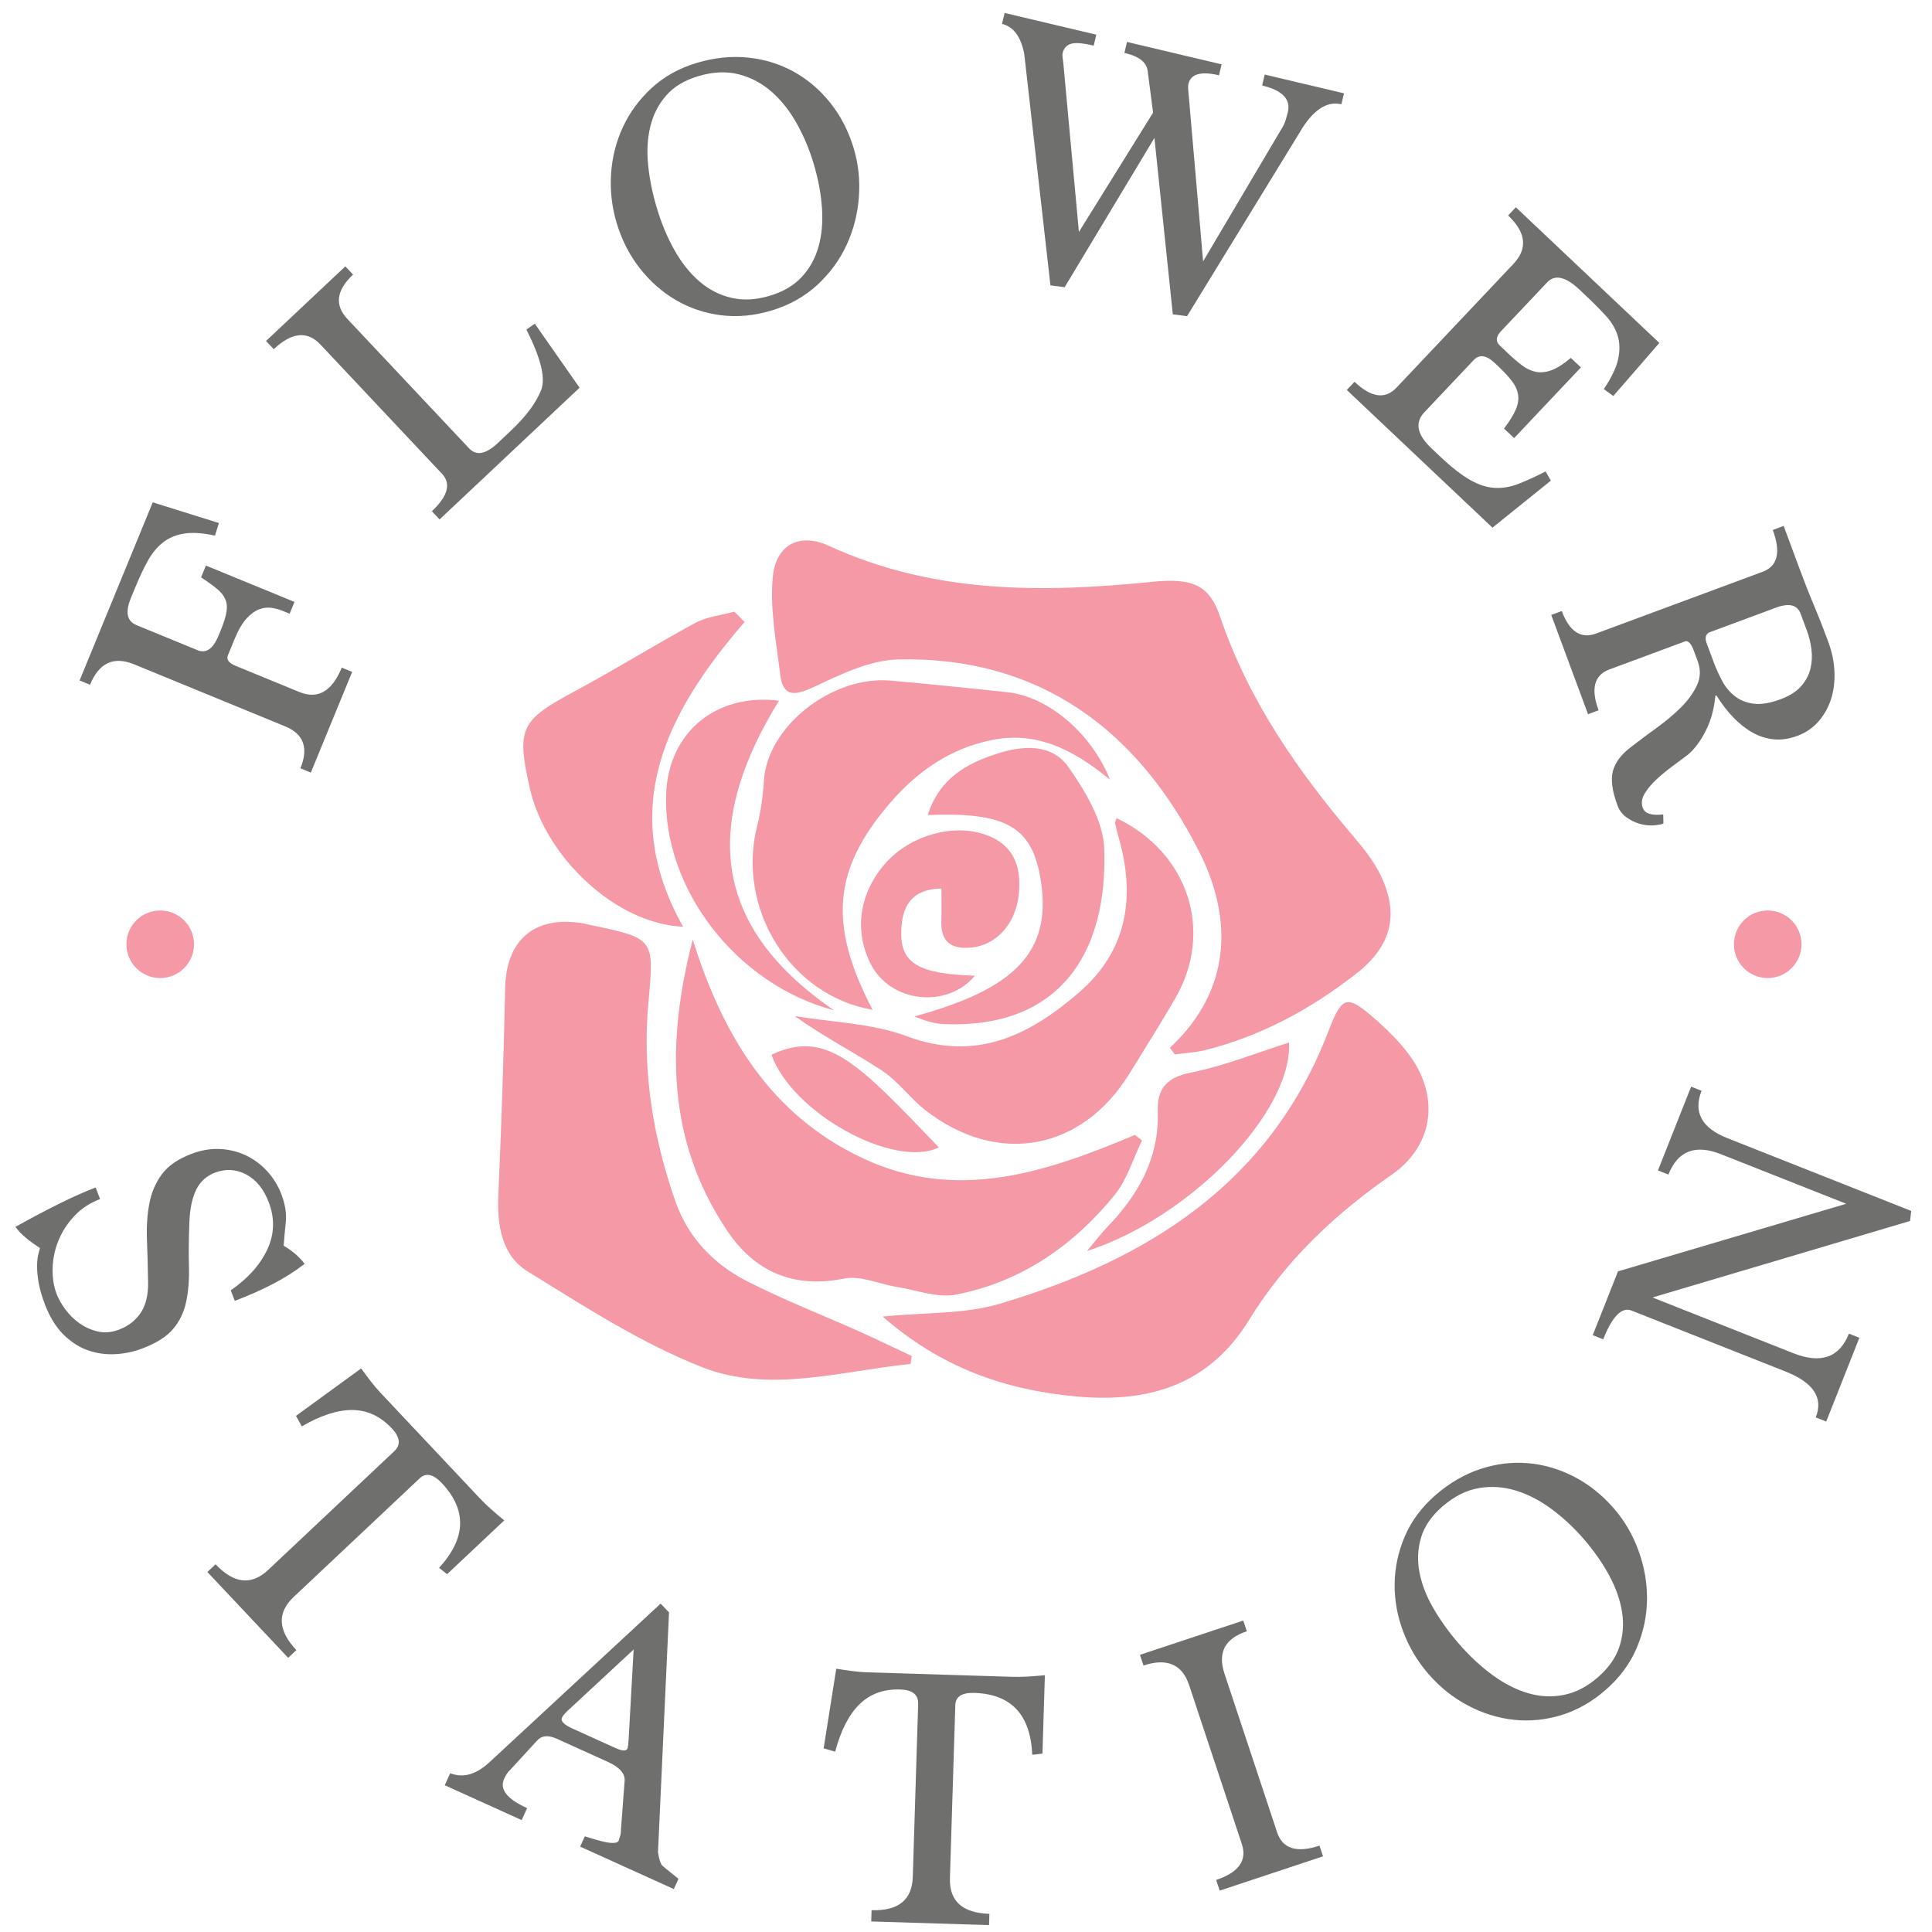 <svg xmlns="http://www.w3.org/2000/svg" fill="none" viewBox="0 0 88 88" height="88" width="88">
<g clip-path="url(#clip0_54688_25730)">
<g clip-path="url(#clip1_54688_25730)">
<path fill="#6F6F6E" d="M14.158 35.191L13.683 34.996C14.064 34.068 13.832 33.431 12.987 33.084L6.111 30.26C5.181 29.878 4.511 30.189 4.1 31.19L3.625 30.995L6.957 22.881L9.972 23.823L9.792 24.396C9.225 24.274 8.754 24.244 8.378 24.305C8.001 24.366 7.681 24.503 7.415 24.714C7.15 24.926 6.921 25.204 6.73 25.551C6.538 25.897 6.347 26.302 6.157 26.767L5.962 27.241C5.697 27.884 5.782 28.295 6.214 28.472L8.998 29.616C9.388 29.776 9.706 29.555 9.953 28.954L10.051 28.717C10.194 28.369 10.282 28.085 10.317 27.865C10.352 27.646 10.333 27.453 10.259 27.287C10.186 27.121 10.059 26.964 9.879 26.817C9.7 26.669 9.459 26.496 9.158 26.299L9.379 25.761L13.413 27.417L13.192 27.955L12.876 27.825C12.728 27.764 12.565 27.719 12.386 27.689C12.207 27.659 12.021 27.677 11.826 27.746C11.632 27.814 11.437 27.953 11.24 28.161C11.044 28.37 10.857 28.691 10.679 29.123L10.38 29.85C10.302 30.04 10.421 30.2 10.738 30.33L13.632 31.519C14.476 31.865 15.121 31.495 15.567 30.409L16.041 30.604L14.158 35.191Z"></path>
<path fill="#6F6F6E" d="M20.022 23.659L19.671 23.285C20.401 22.598 20.555 22.03 20.133 21.581L14.594 15.692C13.999 15.06 13.291 15.131 12.469 15.904L12.117 15.531L15.729 12.133L16.081 12.507C15.316 13.225 15.232 13.9 15.827 14.532L21.366 20.421C21.695 20.771 22.129 20.691 22.668 20.184L23.241 19.645C23.623 19.285 23.93 18.946 24.162 18.626C24.393 18.307 24.562 18.003 24.667 17.716C24.845 17.173 24.614 16.271 23.976 15.01L24.359 14.743L26.399 17.66L20.022 23.659Z"></path>
<path fill="#6F6F6E" d="M35.056 13.474C35.668 13.291 36.154 13.007 36.514 12.62C36.875 12.233 37.13 11.774 37.281 11.242C37.431 10.71 37.484 10.121 37.44 9.475C37.396 8.829 37.27 8.157 37.062 7.459C36.866 6.805 36.609 6.193 36.29 5.623C35.971 5.053 35.593 4.575 35.157 4.188C34.72 3.802 34.221 3.535 33.66 3.388C33.099 3.241 32.479 3.268 31.802 3.47C31.179 3.656 30.693 3.95 30.343 4.351C29.992 4.753 29.752 5.223 29.622 5.761C29.49 6.298 29.457 6.885 29.522 7.518C29.586 8.153 29.716 8.797 29.911 9.451C30.126 10.171 30.397 10.82 30.725 11.399C31.052 11.979 31.432 12.453 31.864 12.824C32.295 13.193 32.78 13.441 33.317 13.566C33.854 13.69 34.433 13.66 35.056 13.474ZM35.116 14.152C34.34 14.383 33.581 14.452 32.84 14.358C32.098 14.265 31.414 14.035 30.787 13.669C30.16 13.303 29.611 12.818 29.139 12.216C28.668 11.613 28.317 10.924 28.085 10.148C27.87 9.427 27.785 8.688 27.833 7.93C27.881 7.173 28.06 6.459 28.372 5.788C28.683 5.118 29.121 4.524 29.686 4.004C30.251 3.485 30.937 3.104 31.745 2.863C32.542 2.625 33.319 2.545 34.074 2.623C34.829 2.701 35.523 2.916 36.158 3.268C36.792 3.62 37.347 4.093 37.822 4.689C38.298 5.285 38.655 5.981 38.893 6.779C39.101 7.478 39.177 8.21 39.12 8.977C39.064 9.743 38.879 10.468 38.565 11.15C38.251 11.833 37.805 12.442 37.228 12.977C36.65 13.512 35.946 13.904 35.116 14.152Z"></path>
<path fill="#6F6F6E" d="M53.42 14.318L52.582 6.283L48.494 13.082L47.846 12.998L46.653 2.455C46.499 1.668 46.162 1.212 45.641 1.089L45.759 0.59L49.935 1.579L49.817 2.078C49.318 1.96 48.97 1.933 48.773 1.998C48.576 2.063 48.453 2.201 48.403 2.412C48.389 2.468 48.388 2.535 48.399 2.614C48.409 2.693 48.421 2.78 48.433 2.877L49.143 10.564L52.521 5.131L52.279 3.26C52.257 3.055 52.163 2.883 51.997 2.744C51.83 2.605 51.57 2.493 51.215 2.409L51.333 1.91L55.643 2.931L55.524 3.43C54.703 3.235 54.239 3.366 54.131 3.822C54.121 3.866 54.116 3.936 54.117 4.03L54.8 11.904L58.346 5.912C58.438 5.769 58.505 5.633 58.548 5.502C58.59 5.371 58.628 5.239 58.66 5.106C58.799 4.516 58.408 4.113 57.488 3.895L57.606 3.396L61.217 4.251L61.099 4.75C60.422 4.59 59.787 5.02 59.194 6.041L54.068 14.402L53.42 14.318Z"></path>
<path fill="#6F6F6E" d="M61.344 17.762L61.696 17.39C62.458 18.11 63.094 18.201 63.604 17.661L68.933 12.022C69.593 11.325 69.512 10.589 68.692 9.814L69.044 9.441L75.581 15.62L73.484 18.037L73.051 17.723C73.4 17.205 73.617 16.752 73.703 16.362C73.788 15.973 73.782 15.618 73.685 15.298C73.587 14.978 73.411 14.679 73.157 14.4C72.903 14.12 72.615 13.828 72.292 13.523L71.944 13.194C71.314 12.599 70.823 12.488 70.471 12.861L68.369 15.085C68.134 15.334 68.116 15.552 68.314 15.739L68.737 16.139C68.944 16.334 69.146 16.506 69.344 16.654C69.542 16.802 69.75 16.896 69.969 16.939C70.188 16.981 70.425 16.954 70.68 16.858C70.936 16.762 71.225 16.577 71.548 16.302L72.008 16.736L68.966 19.955L68.506 19.52C68.762 19.183 68.941 18.893 69.043 18.652C69.145 18.411 69.18 18.185 69.145 17.972C69.111 17.76 69.017 17.552 68.862 17.351C68.707 17.15 68.497 16.924 68.232 16.674L68.083 16.533C67.701 16.172 67.382 16.129 67.123 16.402L64.88 18.776C64.433 19.248 64.542 19.797 65.205 20.424L65.59 20.788C66.112 21.281 66.569 21.639 66.963 21.862C67.356 22.085 67.733 22.205 68.092 22.223C68.451 22.241 68.812 22.179 69.175 22.035C69.538 21.892 69.946 21.705 70.399 21.475L70.641 21.891L67.98 24.035L61.344 17.762Z"></path>
<path fill="#6F6F6E" d="M78.042 30.122C78.16 30.442 78.297 30.744 78.45 31.028C78.604 31.311 78.799 31.542 79.036 31.722C79.273 31.902 79.557 32.012 79.889 32.054C80.22 32.095 80.626 32.026 81.107 31.848C81.513 31.697 81.823 31.5 82.037 31.257C82.251 31.014 82.392 30.748 82.463 30.461C82.532 30.174 82.547 29.879 82.509 29.578C82.47 29.276 82.4 28.991 82.302 28.724L82.016 27.955C81.865 27.548 81.491 27.456 80.892 27.678L77.83 28.814C77.685 28.916 77.653 29.074 77.732 29.288L78.042 30.122ZM75.767 37.512C75.639 37.56 75.473 37.588 75.269 37.596C75.066 37.605 74.861 37.578 74.655 37.514C74.45 37.451 74.255 37.353 74.072 37.22C73.889 37.087 73.756 36.908 73.673 36.684C73.431 36.032 73.362 35.51 73.466 35.12C73.57 34.728 73.841 34.367 74.277 34.035C74.635 33.755 75.023 33.466 75.441 33.165C75.858 32.864 76.229 32.554 76.554 32.233C76.878 31.912 77.124 31.574 77.291 31.221C77.458 30.867 77.47 30.498 77.327 30.113L77.149 29.632C77.042 29.344 76.921 29.199 76.788 29.201L73.309 30.491C72.614 30.748 72.449 31.369 72.814 32.352L72.333 32.531L70.656 28.009L71.137 27.831C71.486 28.771 72.008 29.113 72.703 28.855L80.286 26.043C80.97 25.789 81.124 25.155 80.747 24.14L81.244 23.955L81.987 25.959C82.118 26.312 82.232 26.61 82.328 26.854C82.425 27.098 82.521 27.333 82.617 27.558C82.713 27.784 82.812 28.027 82.915 28.287C83.016 28.547 83.138 28.864 83.276 29.238C83.447 29.698 83.54 30.155 83.558 30.611C83.574 31.067 83.519 31.485 83.394 31.866C83.268 32.247 83.076 32.583 82.819 32.873C82.561 33.162 82.246 33.377 81.872 33.516C81.498 33.655 81.141 33.708 80.8 33.676C80.46 33.644 80.137 33.542 79.83 33.37C79.523 33.198 79.231 32.969 78.955 32.682C78.678 32.396 78.42 32.06 78.18 31.675L78.132 31.693C78.076 32.297 77.927 32.836 77.683 33.309C77.439 33.783 77.168 34.142 76.869 34.386C76.679 34.53 76.45 34.7 76.183 34.896C75.915 35.093 75.669 35.297 75.443 35.508C75.218 35.719 75.039 35.934 74.908 36.153C74.776 36.372 74.75 36.589 74.829 36.803C74.924 37.059 75.234 37.157 75.758 37.096L75.767 37.512Z"></path>
<path fill="#6F6F6E" d="M10.511 58.773C11.293 58.231 11.847 57.612 12.174 56.915C12.5 56.217 12.523 55.501 12.243 54.766C12.013 54.159 11.668 53.735 11.211 53.494C10.753 53.253 10.279 53.227 9.789 53.413C9.406 53.559 9.122 53.816 8.94 54.184C8.756 54.553 8.652 55.04 8.627 55.648C8.597 56.403 8.59 57.083 8.607 57.687C8.623 58.29 8.58 58.827 8.479 59.299C8.378 59.77 8.181 60.181 7.887 60.53C7.593 60.88 7.126 61.177 6.487 61.42C6.093 61.57 5.68 61.656 5.251 61.68C4.82 61.703 4.405 61.645 4.004 61.505C3.603 61.365 3.231 61.124 2.889 60.785C2.546 60.446 2.266 59.989 2.046 59.413C1.905 59.04 1.809 58.708 1.758 58.416C1.709 58.124 1.686 57.871 1.689 57.656C1.692 57.441 1.712 57.266 1.746 57.131C1.779 56.996 1.805 56.901 1.82 56.847C1.594 56.701 1.384 56.549 1.19 56.391C0.995 56.233 0.833 56.063 0.703 55.881C1.468 55.456 2.151 55.096 2.752 54.8C3.353 54.504 3.888 54.267 4.357 54.089L4.558 54.616C4.089 54.795 3.696 55.054 3.381 55.393C3.064 55.733 2.825 56.105 2.662 56.508C2.497 56.912 2.409 57.33 2.397 57.762C2.384 58.193 2.445 58.585 2.578 58.936C2.664 59.16 2.795 59.394 2.973 59.637C3.151 59.881 3.365 60.092 3.616 60.271C3.867 60.45 4.146 60.575 4.453 60.647C4.761 60.72 5.085 60.691 5.425 60.562C5.851 60.4 6.18 60.143 6.412 59.793C6.643 59.442 6.755 58.982 6.745 58.413C6.735 57.746 6.718 57.109 6.694 56.502C6.67 55.895 6.705 55.339 6.8 54.834C6.893 54.328 7.083 53.882 7.367 53.493C7.651 53.104 8.102 52.792 8.719 52.557C9.166 52.388 9.601 52.314 10.023 52.336C10.446 52.358 10.839 52.456 11.203 52.628C11.567 52.801 11.89 53.041 12.171 53.348C12.452 53.656 12.668 54.007 12.818 54.401C12.992 54.859 13.059 55.282 13.017 55.67C12.976 56.058 12.944 56.414 12.921 56.74C13.313 56.969 13.632 57.244 13.876 57.566C13.442 57.902 12.963 58.206 12.439 58.478C11.915 58.752 11.333 59.009 10.694 59.253L10.511 58.773Z"></path>
<path fill="#6F6F6E" d="M9.445 71.602L9.819 71.251C10.655 72.139 11.454 72.224 12.218 71.505L17.958 66.101C18.265 65.813 18.227 65.464 17.844 65.058C17.329 64.51 16.734 64.232 16.061 64.224C15.388 64.215 14.616 64.465 13.746 64.97L13.482 64.49L16.451 62.33C16.606 62.545 16.755 62.745 16.898 62.931C17.042 63.116 17.188 63.288 17.337 63.446L21.849 68.239C22.013 68.413 22.189 68.584 22.378 68.751C22.566 68.918 22.763 69.085 22.968 69.252L20.365 71.702L19.999 71.413C21.234 70.064 21.276 68.778 20.125 67.555C19.736 67.142 19.4 67.069 19.118 67.334L13.379 72.737C12.615 73.456 12.655 74.264 13.499 75.16L13.126 75.512L9.445 71.602Z"></path>
<path fill="#6F6F6E" d="M28.861 75.133L26.008 77.782C25.781 77.98 25.644 78.13 25.597 78.234C25.526 78.39 25.683 78.555 26.067 78.729L28.03 79.619C28.341 79.76 28.525 79.768 28.581 79.644C28.605 79.592 28.626 79.395 28.643 79.052L28.861 75.133ZM26.425 84.111L26.637 83.644C26.792 83.689 26.954 83.737 27.125 83.789C27.295 83.842 27.452 83.881 27.596 83.909C27.74 83.937 27.867 83.947 27.976 83.941C28.085 83.934 28.154 83.899 28.183 83.837C28.191 83.791 28.21 83.728 28.241 83.647C28.27 83.567 28.285 83.459 28.285 83.32L28.453 81.087C28.461 80.766 28.206 80.487 27.686 80.251L25.366 79.2C24.971 79.021 24.672 79.047 24.467 79.278L23.207 80.65C23.123 80.724 23.041 80.849 22.962 81.024C22.746 81.5 23.095 81.944 24.009 82.358L23.762 82.903L20.258 81.315L20.505 80.77C20.816 80.886 21.119 80.898 21.417 80.809C21.714 80.719 22.015 80.53 22.321 80.243L30.09 73.043L30.473 73.442L29.971 84.366C30.017 84.65 30.07 84.837 30.13 84.927C30.141 84.956 30.213 85.024 30.348 85.129C30.482 85.233 30.667 85.383 30.904 85.578L30.692 86.045L26.425 84.111Z"></path>
<path fill="#6F6F6E" d="M39.683 87.52L39.699 87.007C40.918 87.045 41.544 86.54 41.576 85.491L41.821 77.612C41.834 77.191 41.561 76.971 41.003 76.954C40.251 76.93 39.634 77.154 39.152 77.624C38.669 78.094 38.299 78.815 38.041 79.787L37.516 79.634L38.09 76.008C38.351 76.05 38.598 76.087 38.831 76.116C39.064 76.147 39.288 76.165 39.505 76.172L46.085 76.376C46.324 76.384 46.569 76.38 46.821 76.365C47.072 76.35 47.329 76.329 47.593 76.303L47.482 79.875L47.018 79.929C46.938 78.102 46.06 77.162 44.382 77.11C43.814 77.092 43.525 77.278 43.513 77.665L43.268 85.544C43.236 86.592 43.835 87.135 45.065 87.173L45.049 87.686L39.683 87.52Z"></path>
<path fill="#6F6F6E" d="M55.556 86.115L55.394 85.628C56.422 85.287 56.812 84.743 56.564 83.995L54.165 76.76C53.849 75.807 53.155 75.507 52.084 75.862L51.922 75.375L56.629 73.814L56.791 74.302C55.795 74.632 55.456 75.274 55.772 76.228L58.171 83.462C58.419 84.21 59.062 84.411 60.101 84.067L60.262 84.554L55.556 86.115Z"></path>
<path fill="#6F6F6E" d="M72.776 76.403C73.258 75.985 73.585 75.526 73.754 75.025C73.924 74.524 73.968 74.001 73.886 73.454C73.805 72.907 73.612 72.349 73.306 71.777C73 71.207 72.609 70.646 72.133 70.095C71.686 69.579 71.2 69.126 70.675 68.738C70.15 68.35 69.609 68.068 69.052 67.896C68.496 67.723 67.931 67.684 67.359 67.781C66.787 67.878 66.233 68.158 65.699 68.62C65.208 69.045 64.885 69.513 64.731 70.023C64.576 70.533 64.55 71.059 64.652 71.604C64.754 72.148 64.964 72.696 65.284 73.247C65.603 73.799 65.986 74.333 66.432 74.849C66.924 75.417 67.438 75.898 67.975 76.291C68.512 76.685 69.053 76.961 69.598 77.121C70.144 77.281 70.687 77.308 71.228 77.201C71.769 77.094 72.285 76.828 72.776 76.403ZM73.109 76.996C72.497 77.526 71.833 77.9 71.119 78.12C70.404 78.339 69.686 78.411 68.964 78.335C68.242 78.259 67.542 78.042 66.865 77.686C66.187 77.331 65.584 76.847 65.054 76.235C64.561 75.666 64.181 75.026 63.913 74.316C63.645 73.606 63.515 72.882 63.524 72.142C63.532 71.404 63.687 70.682 63.989 69.976C64.29 69.27 64.76 68.641 65.397 68.089C66.027 67.545 66.701 67.153 67.422 66.913C68.142 66.675 68.864 66.585 69.587 66.645C70.31 66.705 71.01 66.909 71.689 67.257C72.367 67.605 72.978 68.093 73.523 68.722C74 69.274 74.371 69.911 74.633 70.633C74.897 71.355 75.026 72.091 75.02 72.843C75.014 73.594 74.858 74.332 74.552 75.058C74.245 75.783 73.764 76.43 73.109 76.996Z"></path>
<path fill="#6F6F6E" d="M87.001 55.614L75.268 59.098L81.676 61.634C82.937 62.133 83.784 61.837 84.216 60.745L84.692 60.934L83.182 64.75L82.705 64.561C83.058 63.671 82.603 62.976 81.339 62.475L74.315 59.695C73.87 59.519 73.439 59.956 73.024 61.005L72.547 60.816L73.697 57.909L84.093 54.83L78.388 52.573C77.22 52.11 76.422 52.419 75.994 53.5L75.517 53.312L77.028 49.496L77.504 49.684C77.119 50.66 77.51 51.379 78.677 51.84L87.053 55.156L87.001 55.614Z"></path>
<path fill="#F599A7" d="M82.055 43.01C82.055 43.86 81.366 44.549 80.516 44.549C79.666 44.549 78.977 43.86 78.977 43.01C78.977 42.16 79.666 41.471 80.516 41.471C81.366 41.471 82.055 42.16 82.055 43.01Z"></path>
<path fill="#F599A7" d="M8.837 43.01C8.837 43.86 8.147 44.549 7.297 44.549C6.447 44.549 5.758 43.86 5.758 43.01C5.758 42.16 6.447 41.471 7.297 41.471C8.147 41.471 8.837 42.16 8.837 43.01Z"></path>
<path fill="#F599A7" d="M53.286 47.725C56.13 45.08 56.139 41.809 54.635 38.82C51.859 33.306 47.392 29.885 40.897 30.037C39.594 30.068 38.26 30.737 37.031 31.307C36.161 31.711 35.657 31.73 35.535 30.714C35.358 29.236 35.059 27.727 35.201 26.269C35.343 24.817 36.411 24.246 37.745 24.858C42.494 27.042 47.446 27.013 52.481 26.501C54.375 26.309 55.099 26.682 55.585 28.116C56.872 31.908 59.106 35.109 61.667 38.123C62.098 38.63 62.527 39.163 62.827 39.751C63.767 41.593 63.404 43.077 61.786 44.34C59.72 45.952 57.462 47.187 54.905 47.828C54.453 47.941 53.978 47.964 53.513 48.028C53.437 47.927 53.362 47.826 53.286 47.725Z"></path>
<path fill="#F599A7" d="M41.477 62.126C38.309 62.443 35.054 63.482 31.98 62.273C29.192 61.176 26.612 59.502 24.042 57.918C22.87 57.196 22.635 55.843 22.697 54.463C22.837 51.314 22.943 48.162 23.009 45.01C23.054 42.839 24.309 41.721 26.466 42.04C26.599 42.06 26.728 42.098 26.859 42.126C29.822 42.744 29.802 42.742 29.534 45.666C29.248 48.782 29.741 51.808 30.773 54.743C31.346 56.37 32.505 57.578 34.012 58.35C35.675 59.203 37.427 59.88 39.136 60.645C39.939 61.005 40.731 61.39 41.528 61.764C41.511 61.885 41.494 62.005 41.477 62.126Z"></path>
<path fill="#F599A7" d="M40.203 59.968C42.14 59.773 43.93 59.865 45.548 59.382C52.273 57.376 57.851 53.905 60.512 46.958C61.143 45.311 61.364 45.286 62.73 46.5C63.325 47.029 63.907 47.613 64.344 48.272C65.575 50.125 65.213 52.241 63.402 53.498C60.804 55.301 58.569 57.397 56.893 60.124C55.124 63.001 52.452 63.911 49.079 63.612C45.739 63.317 42.846 62.271 40.203 59.968Z"></path>
<path fill="#F599A7" d="M31.554 42.797C32.916 47.138 35.077 50.776 39.307 52.761C43.596 54.773 47.668 53.388 51.694 51.694C51.802 51.778 51.909 51.862 52.017 51.946C51.609 52.781 51.341 53.729 50.769 54.431C48.887 56.742 46.505 58.396 43.54 58.968C42.7 59.13 41.754 58.764 40.859 58.62C40.051 58.491 39.197 58.088 38.45 58.237C36.122 58.704 34.368 57.918 33.114 56.047C30.36 51.938 30.348 47.453 31.554 42.797Z"></path>
<path fill="#F599A7" d="M39.747 45.996C35.983 45.354 33.546 41.376 34.482 37.642C34.653 36.96 34.754 36.251 34.796 35.548C34.94 33.119 37.872 30.77 40.547 31C42.324 31.153 44.098 31.341 45.872 31.527C47.665 31.715 49.661 33.293 50.563 35.517C48.802 34.069 47.156 33.315 45.205 33.702C43.274 34.084 41.768 35.142 40.511 36.61C37.944 39.609 37.717 42.116 39.747 45.996Z"></path>
<path fill="#F599A7" d="M50.86 37.266C54.144 38.841 55.298 42.43 53.53 45.478C52.858 46.635 52.145 47.77 51.441 48.908C49.265 52.425 45.434 53.122 42.15 50.568C41.448 50.023 40.911 49.25 40.176 48.766C38.914 47.934 37.556 47.248 36.195 46.278C37.905 46.567 39.709 46.604 41.305 47.199C44.478 48.381 46.9 47.144 49.147 45.207C51.353 43.304 51.732 40.84 50.949 38.128C50.887 37.915 50.837 37.698 50.789 37.481C50.781 37.445 50.815 37.399 50.86 37.266Z"></path>
<path fill="#F599A7" d="M33.915 28.33C30.356 32.45 28.098 36.83 31.113 42.21C28.059 42.09 24.841 39.041 24.135 35.915C23.513 33.161 23.709 32.809 26.199 31.474C28.048 30.483 29.83 29.367 31.677 28.37C32.204 28.086 32.852 28.024 33.445 27.859C33.602 28.016 33.759 28.174 33.915 28.33Z"></path>
<path fill="#F599A7" d="M42.259 37.123C42.791 35.458 44.005 34.792 45.368 34.344C46.567 33.951 47.905 33.84 48.683 34.962C49.439 36.051 50.249 37.382 50.295 38.634C50.475 43.604 48.096 46.874 42.969 46.645C42.52 46.624 42.076 46.475 41.648 46.296C46.242 45.05 47.878 43.347 47.422 40.208C47.056 37.693 45.92 36.979 42.259 37.123Z"></path>
<path fill="#F599A7" d="M37.993 46.02C33.483 44.827 30.187 40.421 30.341 36.168C30.441 33.392 32.578 31.562 35.483 31.914C32.217 37.207 32.125 42.006 37.993 46.02Z"></path>
<path fill="#F599A7" d="M42.88 40.47C41.44 40.5 41.083 41.365 41.05 42.411C41.003 43.88 41.846 44.365 44.407 44.442C43.134 45.965 40.546 45.672 39.657 43.903C38.886 42.373 39.142 40.662 40.344 39.306C41.447 38.062 43.399 37.503 44.869 38.011C46.067 38.425 46.566 39.332 46.397 40.789C46.246 42.098 45.369 43.058 44.229 43.162C43.359 43.242 42.845 42.924 42.877 41.972C42.894 41.497 42.88 41.02 42.88 40.47Z"></path>
<path fill="#F599A7" d="M49.508 56.984C49.918 56.497 50.168 56.163 50.456 55.865C51.873 54.398 52.802 52.727 52.735 50.617C52.702 49.567 53.16 49.068 54.268 48.848C55.77 48.549 57.213 47.961 58.715 47.486C58.865 50.66 54.22 55.463 49.508 56.984Z"></path>
<path fill="#F599A7" d="M35.141 48.041C37.648 46.862 39.09 48.425 42.764 52.264C40.705 53.253 36.065 50.683 35.141 48.041Z"></path>
</g>
</g>
<defs>
<clipPath id="clip0_54688_25730">
<rect fill="white" height="88" width="88"></rect>
</clipPath>
<clipPath id="clip1_54688_25730">
<rect transform="translate(0.445)" fill="white" height="88" width="87.093"></rect>
</clipPath>
</defs>
</svg>
